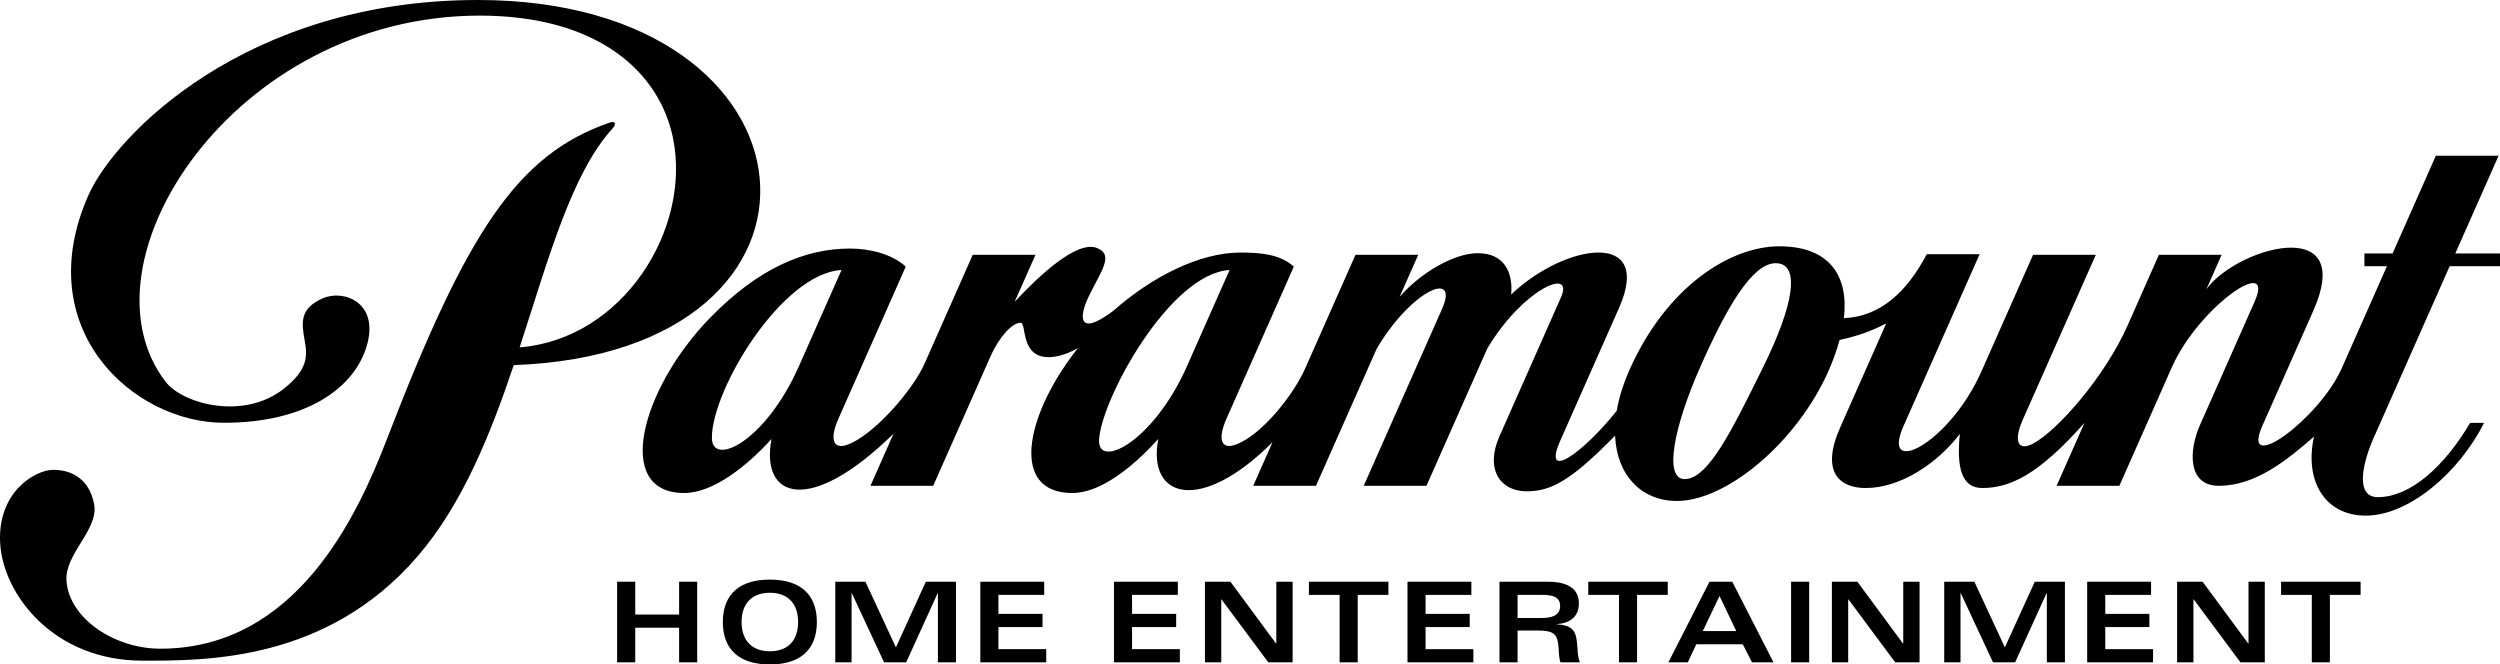 <?xml version="1.0" encoding="UTF-8" standalone="no"?>
<svg
   version="1.1"
   id="Layer_1"
   x="0px"
   y="0px"
   width="1000"
   height="265.784"
   viewBox="0 0 1000 265.784"
   enable-background="new 0 0 1000.001 936.489"
   xml:space="preserve"
   sodipodi:docname="Paramount_Home Entertainment_2007.svg"
   inkscape:version="1.1.1 (3bf5ae0d25, 2021-09-20)"
   xmlns:inkscape="http://www.inkscape.org/namespaces/inkscape"
   xmlns:sodipodi="http://sodipodi.sourceforge.net/DTD/sodipodi-0.dtd"
   xmlns="http://www.w3.org/2000/svg"
   xmlns:svg="http://www.w3.org/2000/svg"
   xmlns:rdf="http://www.w3.org/1999/02/22-rdf-syntax-ns#"
   xmlns:cc="http://creativecommons.org/ns#"
   xmlns:dc="http://purl.org/dc/elements/1.1/"><defs
   id="defs47">
	
	
	
	
	
	
	
	
	
	
	
	
	
	
	
	
	
	
	
	

	
	
	
	
	
	
	
	
	
	
	
	
	
	
	
	
	
	
	
	
	
	
	
	
	
	
	
	
	
	
	
	
	
	
	
	
	
	

	
	
	
	
	
	
	
	
	
	
	
	
	
	
	
	
	
	
	
	
	
	
	
	
	
	
	
	
	
	
	
	
	
	
	
	
	
	

	
		
	
	
	
	
	
</defs><sodipodi:namedview
   pagecolor="#ffffff"
   bordercolor="#666666"
   borderopacity="1"
   objecttolerance="10"
   gridtolerance="10"
   guidetolerance="10"
   inkscape:pageopacity="0"
   inkscape:pageshadow="2"
   inkscape:window-width="1366"
   inkscape:window-height="705"
   id="namedview45"
   showgrid="false"
   inkscape:zoom="0.70710678"
   inkscape:cx="505.58135"
   inkscape:cy="118.08683"
   inkscape:window-x="-8"
   inkscape:window-y="-8"
   inkscape:window-maximized="1"
   inkscape:current-layer="Layer_1"
   inkscape:pagecheckerboard="0"
   showguides="true"><inkscape:grid
     type="xygrid"
     id="grid1787"
     originx="-103.577"
     originy="-228.647" /></sodipodi:namedview>

<g
   id="g6264"><path
     id="path831"
     style="fill:#000000;fill-opacity:1;stroke-width:2.265"
     d="m 974.338,62.301 -17.314,39.097 h -11.258 l 0.004,5.083 h 9.005 l -18.086,40.84 c -8.978,20.273 -40.773,43.387 -31.719,22.945 l 20.363,-45.988 c 8.104,-18.298 1.832,-24.992 -8.35,-25.217 -11.538,-0.256 -28.096,7.791 -34.432,16.647 l 6.095,-13.779 h -25.093 l -12.43,28.069 c -9.243,20.869 -28.239,42.325 -37.9,47.453 -5.792,3.083 -8.074,-0.619 -4.078,-9.642 l 29.177,-65.88 h -25.098 l -20.649,46.628 c -12.832,28.97 -40.416,42.756 -31.187,21.911 l 30.468,-68.802 h -21.134 c -7.905,14.994 -18.522,25 -33.153,25.585 1.985,-17.257 -6.063,-28.732 -25.857,-28.732 -19.618,0 -45.172,16.142 -59.953,49.523 -2.56,5.78 -4.208,11.229 -5.066,16.273 -13.105,16.472 -30.143,28.999 -22.538,11.826 l 23.45,-52.951 c 13.969,-31.546 -21.797,-25.801 -43.146,-5.372 0.798,-8.379 -2.4,-16.546 -13.377,-16.546 -9.443,0 -22.874,7.828 -31.25,17.488 l 7.458,-16.836 h -25.095 l -20.125,45.45 c -4.676,10.561 -17.5,26.892 -28.077,30.576 -5.152,1.792 -7.246,-1.803 -3.384,-10.524 l 26.912,-60.777 c -5.486,-5.017 -13.408,-5.632 -21.433,-5.632 -16.093,0 -35.224,9.555 -50.782,23.315 l -0.004,0.004 c -13.678,10.293 -14.052,3.056 -9.825,-5.745 4.827,-10.049 10.334,-16.623 3.298,-19.402 -8.015,-3.17 -23.227,11.118 -32.905,21.527 l 8.321,-18.791 h -25.098 l -19.305,43.589 c -4.681,10.576 -20.445,28.753 -31.011,32.437 -5.149,1.792 -7.249,-1.803 -3.39,-10.524 l 26.914,-60.779 c -5.486,-5.017 -14.282,-7.235 -22.309,-7.235 -17.977,0 -36.741,7.829 -56.258,28.01 -27.17,28.096 -38.567,69.775 -10.048,69.775 11.416,0 24.936,-10.555 34.919,-21.621 -4.526,23.793 15.138,30.854 48.797,-2.091 l -9.224,20.828 h 25.098 l 22.933,-51.775 c 3.559,-8.038 8.769,-13.443 11.984,-13.443 2.634,0 -0.361,13.758 11.29,13.758 2.859,0 7.061,-0.949 11.706,-3.637 -20.301,25.541 -27.072,55.763 -4.839,57.863 0.812,0.075 1.664,0.118 2.554,0.118 11.416,0 24.41,-10.555 34.393,-21.621 -4.521,23.793 16.881,30.098 45.698,1.314 l -7.712,17.423 h 25.097 l 24.279,-54.812 c 14.096,-23.82 33.103,-31.615 26.174,-15.971 l -31.35,70.781 h 25.098 l 24.275,-54.812 c 14.101,-23.82 35.016,-32.956 29.511,-20.526 l -24.557,55.456 c -5.94,13.415 0.409,22.084 10.799,22.084 9.388,0 17.261,-3.662 35.412,-22.259 0.705,16.134 10.812,26.131 24.698,26.131 19.99,-0.004 48.064,-23.537 60.657,-51.976 1.92,-4.329 3.372,-8.47 4.452,-12.426 6.346,-1.405 12.049,-3.188 18.66,-6.619 l -18.39,41.529 c -8.092,18.271 0.019,24.307 10.165,24.307 14.005,0 28.767,-9.928 37.673,-21.668 -1.4,13.613 0.764,21.668 8.968,21.668 11.189,0 22.565,-5.406 40.889,-26.074 l -11.155,25.184 h 25.097 l 21.005,-47.427 c 10.695,-24.15 41.6,-45.433 33.081,-26.196 l -21.785,49.194 c -4.621,10.436 -5.056,24.427 7.499,24.427 14.872,0 27.501,-10.505 38.064,-19.67 -3.91,17.397 4.125,31.604 20.709,31.604 17.203,0 37.326,-17.193 47.314,-37.106 h -5.565 c -10.215,17.286 -23.826,29.717 -36.903,29.717 -9.532,0 -5.822,-14.398 -1.762,-23.559 l 30.471,-68.824 H 1000 l -0.004,-5.085 H 982.119 L 999.431,62.301 Z M 710.272,105.284 c 10.067,-0.004 7.295,16.725 -5.181,41.907 -11.93,24.078 -21.677,44.455 -31.207,44.452 -8.479,-0.003 -4.397,-20.879 6.277,-44.989 10.676,-24.107 20.838,-41.366 30.112,-41.37 z m -373.661,2.708 -17.019,38.433 c -13.547,30.59 -34.86,40.415 -34.841,28.685 0.031,-19.394 27.981,-65.722 51.86,-67.118 z m 155.221,0 -17.017,38.433 c -13.549,30.59 -35.873,41.412 -35.185,29.439 0.943,-16.361 28.326,-66.476 52.202,-67.871 z" /><path
     style="fill:#000000;fill-opacity:1;stroke-width:2.265"
     d="M 191.251,0 C 98.103,0 45.981,54.249 35.412,77.994 11.654,131.389 53.077,169.109 89.571,169.109 c 32.807,0 51.978,-13.777 57.055,-30.491 5.342,-17.58 -9.146,-23.031 -17.574,-19.274 -9.212,4.107 -8.518,9.55 -7.107,17.275 1.095,6.015 1.002,11.351 -8.243,18.734 -16.204,12.943 -40.669,6.213 -47.487,-2.676 C 29.669,105.021 93.61,6.245 191.932,6.245 c 47.338,0 72.017,22.643 77.319,49.241 7.252,36.384 -20.146,80.141 -61.397,83.466 11.551,-35.377 20.703,-69.621 37.377,-87.819 0.811,-0.888 0.865,-1.597 0.612,-1.99 -0.271,-0.418 -0.914,-0.479 -2.219,-0.023 -36.517,12.757 -56.696,43.005 -88.869,126.555 -11.666,30.294 -36.103,83.805 -90.628,83.805 -18.281,0 -36.474,-12.053 -37.537,-27.163 -0.759,-10.772 12.98,-20.496 11.056,-30.648 -1.89,-9.981 -8.898,-13.736 -16.299,-13.736 -7.396,0 -22.516,9.023 -21.275,29.487 1.244,20.462 21.399,46.846 56.918,46.846 24.803,0 73.663,0.57 110.085,-41.783 17.89,-20.803 29.089,-48.661 38.422,-76.429 C 345.538,140.955 332.508,0 191.251,0 Z"
     id="path6603" /><path
     d="m 246.856,264.936 h 7.236 v -13.848 h 17.555 v 13.848 h 7.236 v -32.252 h -7.236 v 13.133 h -17.555 v -13.133 h -7.236 z"
     id="path6075"
     style="font-weight:bold;font-stretch:expanded;font-size:42.943px;line-height:1.25;font-family:'Univers LT Std';-inkscape-font-specification:'Univers LT Std Bold Expanded';letter-spacing:1.84px;fill:#000000;stroke-width:1.117" /><path
     d="m 289.133,248.81 c 0,11.301 6.924,16.974 18.806,16.974 11.882,0 18.806,-5.673 18.806,-16.974 0,-11.301 -6.924,-16.974 -18.806,-16.974 -11.882,0 -18.806,5.673 -18.806,16.974 z m 7.505,0 c 0,-7.594 4.333,-11.703 11.301,-11.703 7.013,0 11.301,4.11 11.301,11.703 0,7.594 -4.288,11.703 -11.301,11.703 -6.968,0 -11.301,-4.11 -11.301,-11.703 z"
     id="path6077"
     style="font-weight:bold;font-stretch:expanded;font-size:42.943px;line-height:1.25;font-family:'Univers LT Std';-inkscape-font-specification:'Univers LT Std Bold Expanded';letter-spacing:1.84px;fill:#000000;stroke-width:1.117" /><path
     d="m 334.11,232.684 v 32.252 h 6.522 v -27.695 h 0.089 l 12.91,27.695 h 8.845 l 12.597,-27.695 h 0.089 v 27.695 h 7.236 v -32.252 h -12.061 l -11.971,26.266 -12.195,-26.266 z"
     id="path6079"
     style="font-weight:bold;font-stretch:expanded;font-size:42.943px;line-height:1.25;font-family:'Univers LT Std';-inkscape-font-specification:'Univers LT Std Bold Expanded';letter-spacing:1.84px;fill:#000000;stroke-width:1.117" /><path
     d="M 417.68,232.684 H 392.129 v 32.252 h 26.355 v -5.271 h -19.119 v -8.845 h 17.645 v -5.271 h -17.645 v -7.594 h 18.315 z"
     id="path6081"
     style="font-weight:bold;font-stretch:expanded;font-size:42.943px;line-height:1.25;font-family:'Univers LT Std';-inkscape-font-specification:'Univers LT Std Bold Expanded';letter-spacing:1.84px;fill:#000000;stroke-width:1.117" /><path
     d="M 471.136,232.684 H 445.585 v 32.252 h 26.355 v -5.271 H 452.822 v -8.845 h 17.645 V 245.549 H 452.822 v -7.594 h 18.315 z"
     id="path6083"
     style="font-weight:bold;font-stretch:expanded;font-size:42.943px;line-height:1.25;font-family:'Univers LT Std';-inkscape-font-specification:'Univers LT Std Bold Expanded';letter-spacing:1.84px;fill:#000000;stroke-width:1.117" /><path
     d="m 481.982,264.936 h 6.522 v -25.194 h 0.089 l 18.717,25.194 h 9.738 v -32.252 h -6.522 v 24.747 h -0.089 l -18.27,-24.747 h -10.185 z"
     id="path6085"
     style="font-weight:bold;font-stretch:expanded;font-size:42.943px;line-height:1.25;font-family:'Univers LT Std';-inkscape-font-specification:'Univers LT Std Bold Expanded';letter-spacing:1.84px;fill:#000000;stroke-width:1.117" /><path
     d="m 523.563,232.684 v 5.271 h 12.284 v 26.98 h 7.237 v -26.98 h 12.284 v -5.271 z"
     id="path6087"
     style="font-weight:bold;font-stretch:expanded;font-size:42.943px;line-height:1.25;font-family:'Univers LT Std';-inkscape-font-specification:'Univers LT Std Bold Expanded';letter-spacing:1.84px;fill:#000000;stroke-width:1.117" /><path
     d="m 588.548,232.684 h -25.551 v 32.252 h 26.355 v -5.271 h -19.119 v -8.845 h 17.645 v -5.271 h -17.645 v -7.594 h 18.315 z"
     id="path6089"
     style="font-weight:bold;font-stretch:expanded;font-size:42.943px;line-height:1.25;font-family:'Univers LT Std';-inkscape-font-specification:'Univers LT Std Bold Expanded';letter-spacing:1.84px;fill:#000000;stroke-width:1.117" /><path
     d="m 607.032,237.955 h 9.693 c 3.842,0 7.326,0.536 7.326,4.422 0,3.886 -3.395,4.824 -7.639,4.824 h -9.381 z m -7.237,26.98 h 7.237 v -12.731 h 7.639 c 7.058,0 8.487,1.295 8.8,7.639 0.089,1.876 0.313,4.154 0.715,5.092 h 7.773 c -0.491,-1.251 -0.849,-2.904 -0.983,-5.584 -0.357,-5.986 -0.938,-9.291 -8.309,-9.604 v -0.089 c 4.958,-0.357 8.889,-2.68 8.889,-8.309 0,-6.388 -5.316,-8.666 -12.418,-8.666 h -19.342 z"
     id="path6091"
     style="font-weight:bold;font-stretch:expanded;font-size:42.943px;line-height:1.25;font-family:'Univers LT Std';-inkscape-font-specification:'Univers LT Std Bold Expanded';letter-spacing:1.84px;fill:#000000;stroke-width:1.117" /><path
     d="m 635.304,232.684 v 5.271 h 12.284 v 26.98 h 7.236 v -26.98 h 12.284 v -5.271 z"
     id="path6093"
     style="font-weight:bold;font-stretch:expanded;font-size:42.943px;line-height:1.25;font-family:'Univers LT Std';-inkscape-font-specification:'Univers LT Std Bold Expanded';letter-spacing:1.84px;fill:#000000;stroke-width:1.117" /><path
     d="m 667.354,264.936 h 7.773 l 3.395,-7.237 h 18.583 l 3.708,7.237 h 8.577 l -16.483,-32.252 h -9.113 z m 13.758,-12.508 6.7,-14.026 6.7,14.026 z"
     id="path6095"
     style="font-weight:bold;font-stretch:expanded;font-size:42.943px;line-height:1.25;font-family:'Univers LT Std';-inkscape-font-specification:'Univers LT Std Bold Expanded';letter-spacing:1.84px;fill:#000000;stroke-width:1.117" /><path
     d="m 716.439,264.936 h 7.236 v -32.252 h -7.236 z"
     id="path6097"
     style="font-weight:bold;font-stretch:expanded;font-size:42.943px;line-height:1.25;font-family:'Univers LT Std';-inkscape-font-specification:'Univers LT Std Bold Expanded';letter-spacing:1.84px;fill:#000000;stroke-width:1.117" /><path
     d="m 732.754,264.936 h 6.522 v -25.194 h 0.089 l 18.717,25.194 h 9.738 v -32.252 h -6.522 v 24.747 h -0.089 l -18.27,-24.747 h -10.185 z"
     id="path6099"
     style="font-weight:bold;font-stretch:expanded;font-size:42.943px;line-height:1.25;font-family:'Univers LT Std';-inkscape-font-specification:'Univers LT Std Bold Expanded';letter-spacing:1.84px;fill:#000000;stroke-width:1.117" /><path
     d="m 777.685,232.684 v 32.252 h 6.522 v -27.695 h 0.089 l 12.91,27.695 h 8.845 l 12.597,-27.695 h 0.089 v 27.695 h 7.236 v -32.252 h -12.061 l -11.971,26.266 -12.195,-26.266 z"
     id="path6101"
     style="font-weight:bold;font-stretch:expanded;font-size:42.943px;line-height:1.25;font-family:'Univers LT Std';-inkscape-font-specification:'Univers LT Std Bold Expanded';letter-spacing:1.84px;fill:#000000;stroke-width:1.117" /><path
     d="M 860.423,232.684 H 834.872 v 32.252 h 26.355 v -5.271 h -19.119 v -8.845 h 17.645 v -5.271 h -17.645 v -7.594 h 18.315 z"
     id="path6103"
     style="font-weight:bold;font-stretch:expanded;font-size:42.943px;line-height:1.25;font-family:'Univers LT Std';-inkscape-font-specification:'Univers LT Std Bold Expanded';letter-spacing:1.84px;fill:#000000;stroke-width:1.117" /><path
     d="m 870.853,264.936 h 6.522 v -25.194 h 0.089 l 18.717,25.194 h 9.738 v -32.252 h -6.522 v 24.747 h -0.089 l -18.27,-24.747 h -10.185 z"
     id="path6105"
     style="font-weight:bold;font-stretch:expanded;font-size:42.943px;line-height:1.25;font-family:'Univers LT Std';-inkscape-font-specification:'Univers LT Std Bold Expanded';letter-spacing:1.84px;fill:#000000;stroke-width:1.117" /><path
     d="m 912.433,232.684 v 5.271 h 12.284 v 26.98 h 7.236 v -26.98 h 12.284 v -5.271 z"
     id="path6107"
     style="font-weight:bold;font-stretch:expanded;font-size:42.943px;line-height:1.25;font-family:'Univers LT Std';-inkscape-font-specification:'Univers LT Std Bold Expanded';letter-spacing:1.84px;fill:#000000;stroke-width:1.117" /></g></svg>
